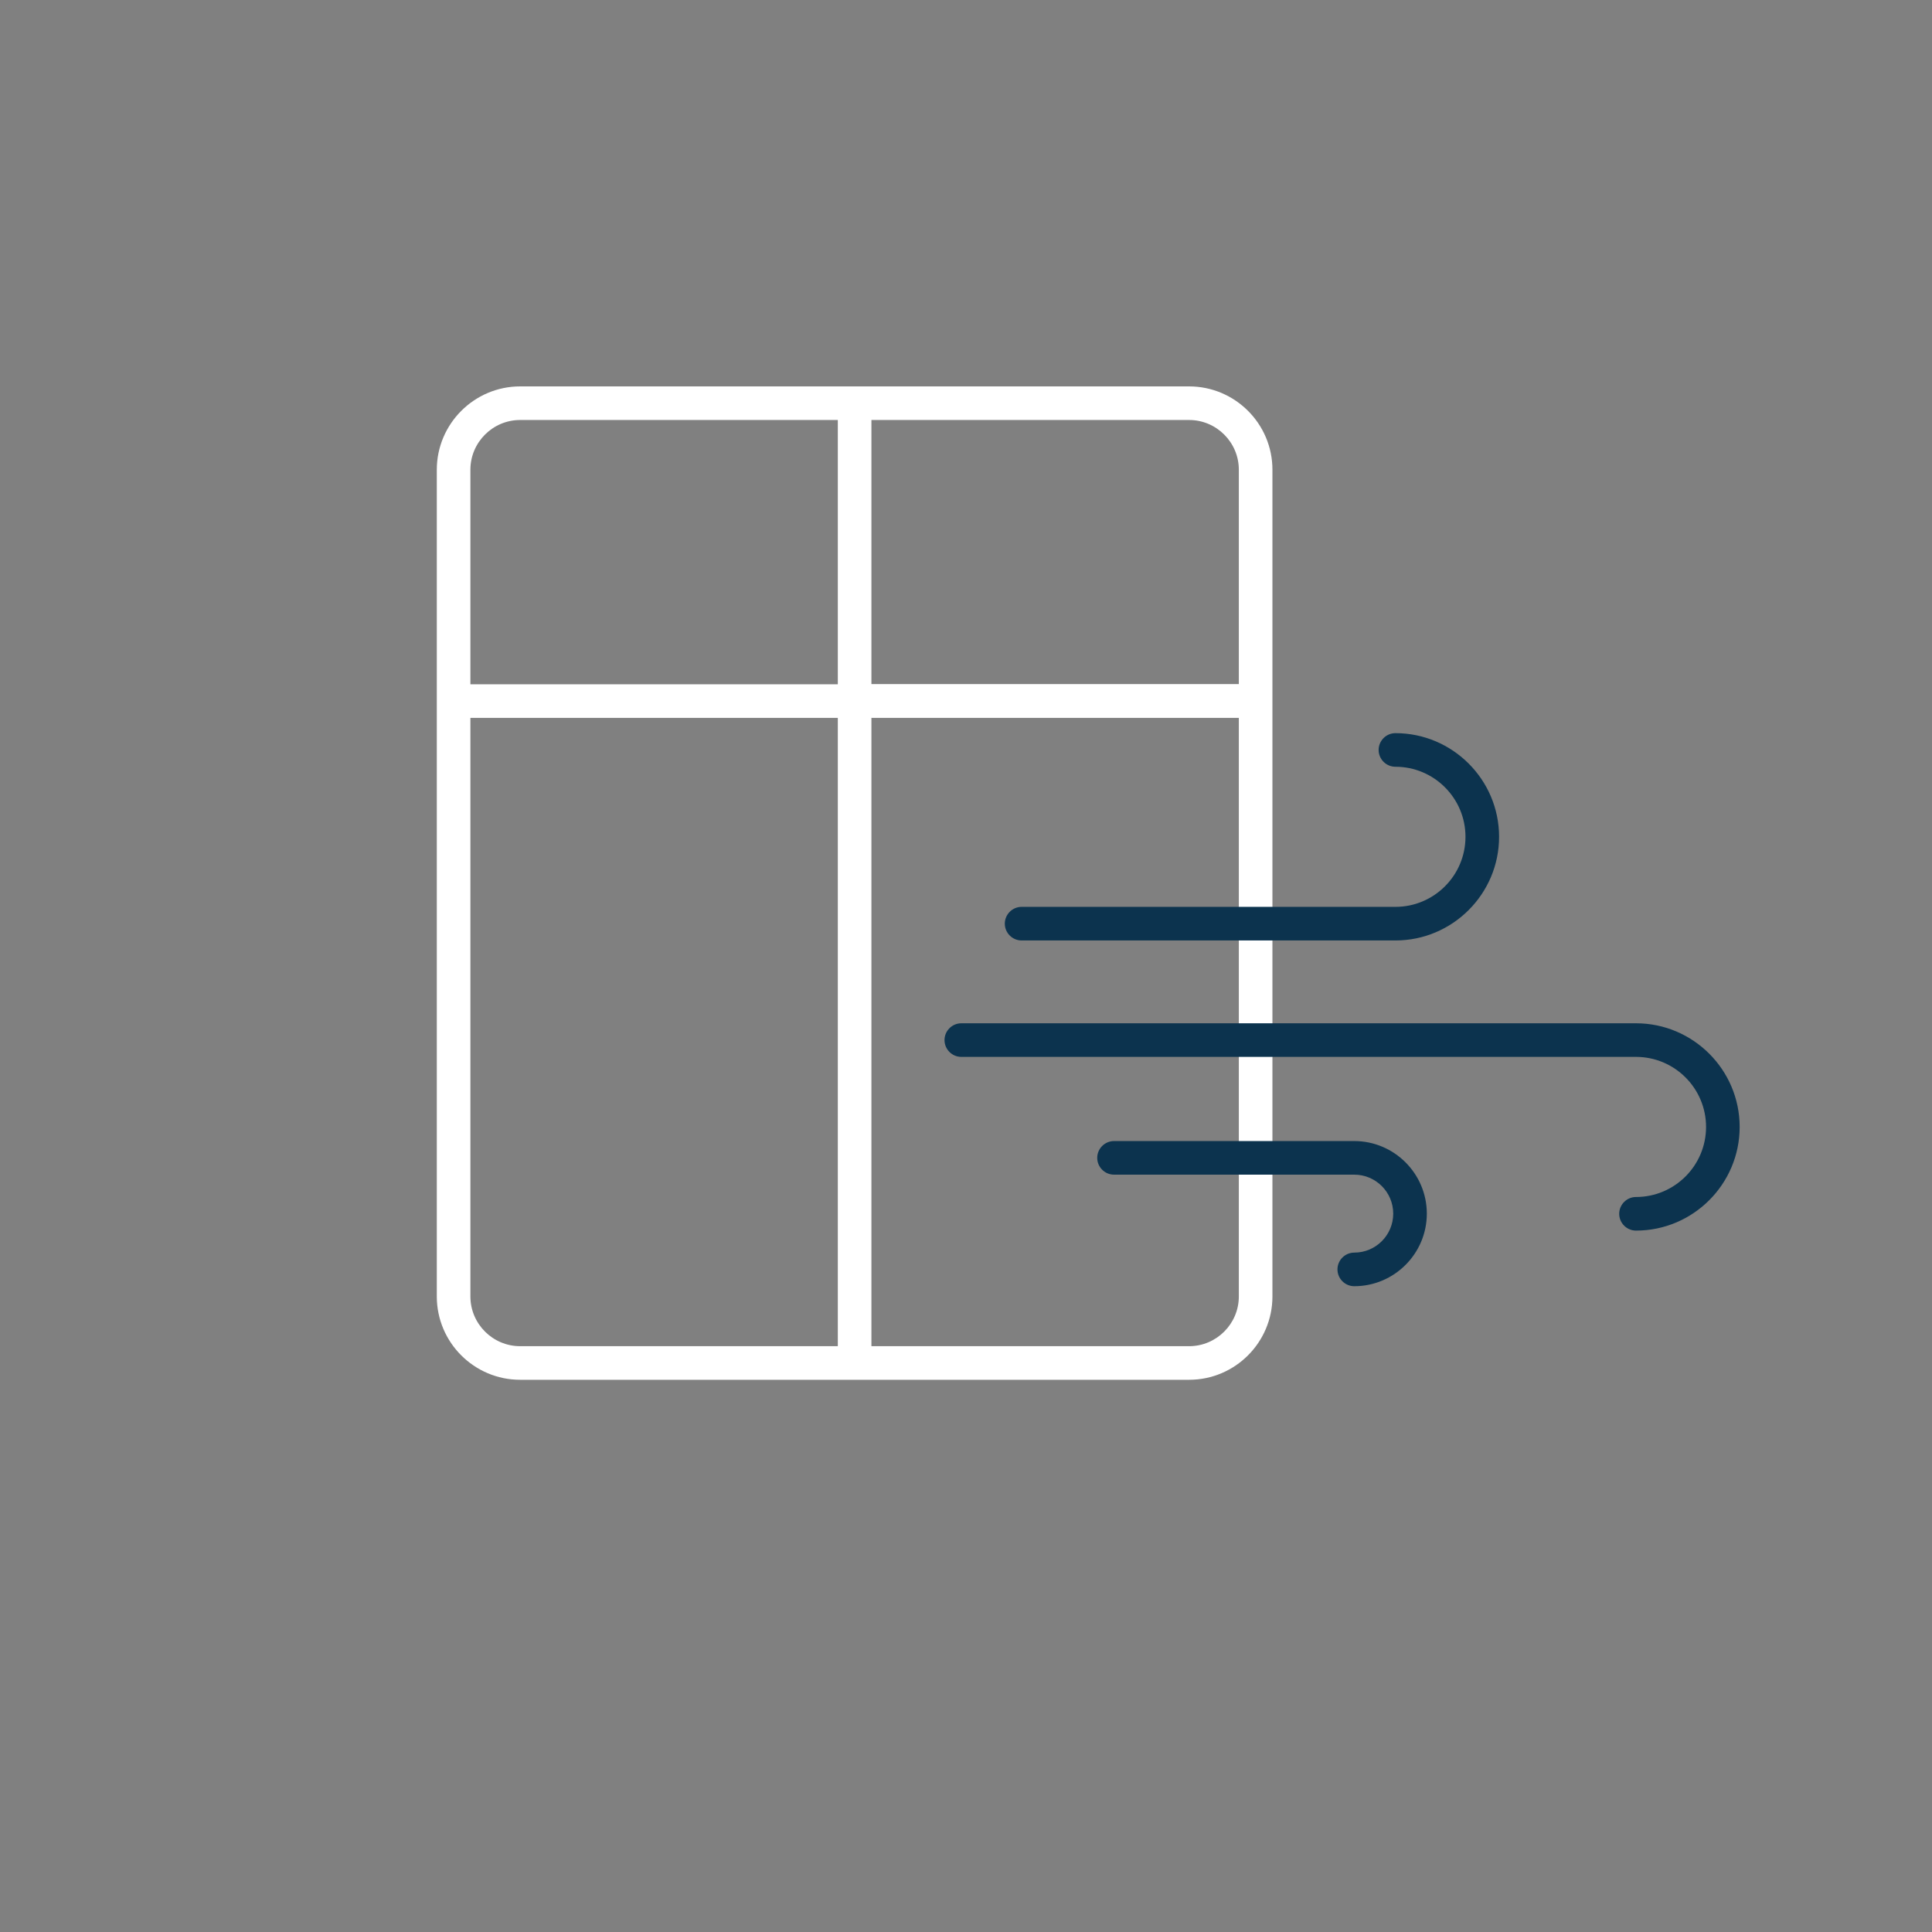 <svg xmlns="http://www.w3.org/2000/svg" width="115" height="115" viewBox="0 0 115 115" fill="none"><rect x="0" y="0" width="115" height="115" fill="#808080" stroke="none"/><g clip-path="url(#clip0_199_1057)"><path d="M70.78 23H30.96C28.23 23 26 25.23 26 27.96V77.17C26 79.91 28.23 82.13 30.96 82.13H70.78C73.52 82.13 75.74 79.9 75.74 77.17V27.96C75.74 25.22 73.51 23 70.78 23ZM73.74 27.96V40.72H51.87V25H70.78C72.41 25 73.74 26.33 73.74 27.96ZM30.96 25H49.87V40.73H28V27.96C28 26.33 29.33 25 30.96 25ZM28 77.17V42.73H49.87V80.13H30.96C29.33 80.13 28 78.8 28 77.17ZM70.78 80.13H51.87V42.73H73.74V77.17C73.74 78.8 72.41 80.13 70.78 80.13Z" fill="white"></path><path d="M60.81 55.98H83.061C86.46 55.98 89.231 53.21 89.231 49.81C89.231 46.41 86.46 43.64 83.061 43.64C82.51 43.64 82.061 44.09 82.061 44.64C82.061 45.19 82.51 45.64 83.061 45.64C85.361 45.64 87.231 47.51 87.231 49.81C87.231 52.11 85.361 53.98 83.061 53.98H60.81C60.261 53.98 59.81 54.43 59.81 54.98C59.81 55.53 60.261 55.98 60.81 55.98Z" fill="#0C334E"></path><path d="M97.371 60.91H57.221C56.671 60.91 56.221 61.36 56.221 61.91C56.221 62.46 56.671 62.91 57.221 62.91H97.381C99.681 62.91 101.551 64.78 101.551 67.08C101.551 69.38 99.681 71.25 97.381 71.25C96.831 71.25 96.381 71.7 96.381 72.25C96.381 72.8 96.831 73.25 97.381 73.25C100.781 73.25 103.551 70.48 103.551 67.08C103.551 63.68 100.781 60.91 97.381 60.91H97.371Z" fill="#0C334E"></path><path d="M80.611 67.92H66.311C65.76 67.92 65.311 68.37 65.311 68.92C65.311 69.47 65.76 69.92 66.311 69.92H80.611C81.891 69.92 82.93 70.96 82.93 72.24C82.93 73.52 81.891 74.56 80.611 74.56C80.061 74.56 79.611 75.01 79.611 75.56C79.611 76.11 80.061 76.56 80.611 76.56C82.99 76.56 84.93 74.62 84.93 72.24C84.93 69.86 82.99 67.92 80.611 67.92Z" fill="#0C334E"></path></g><defs><clipPath id="clip0_199_1057"><rect width="115" height="115" fill="white"></rect></clipPath></defs></svg>